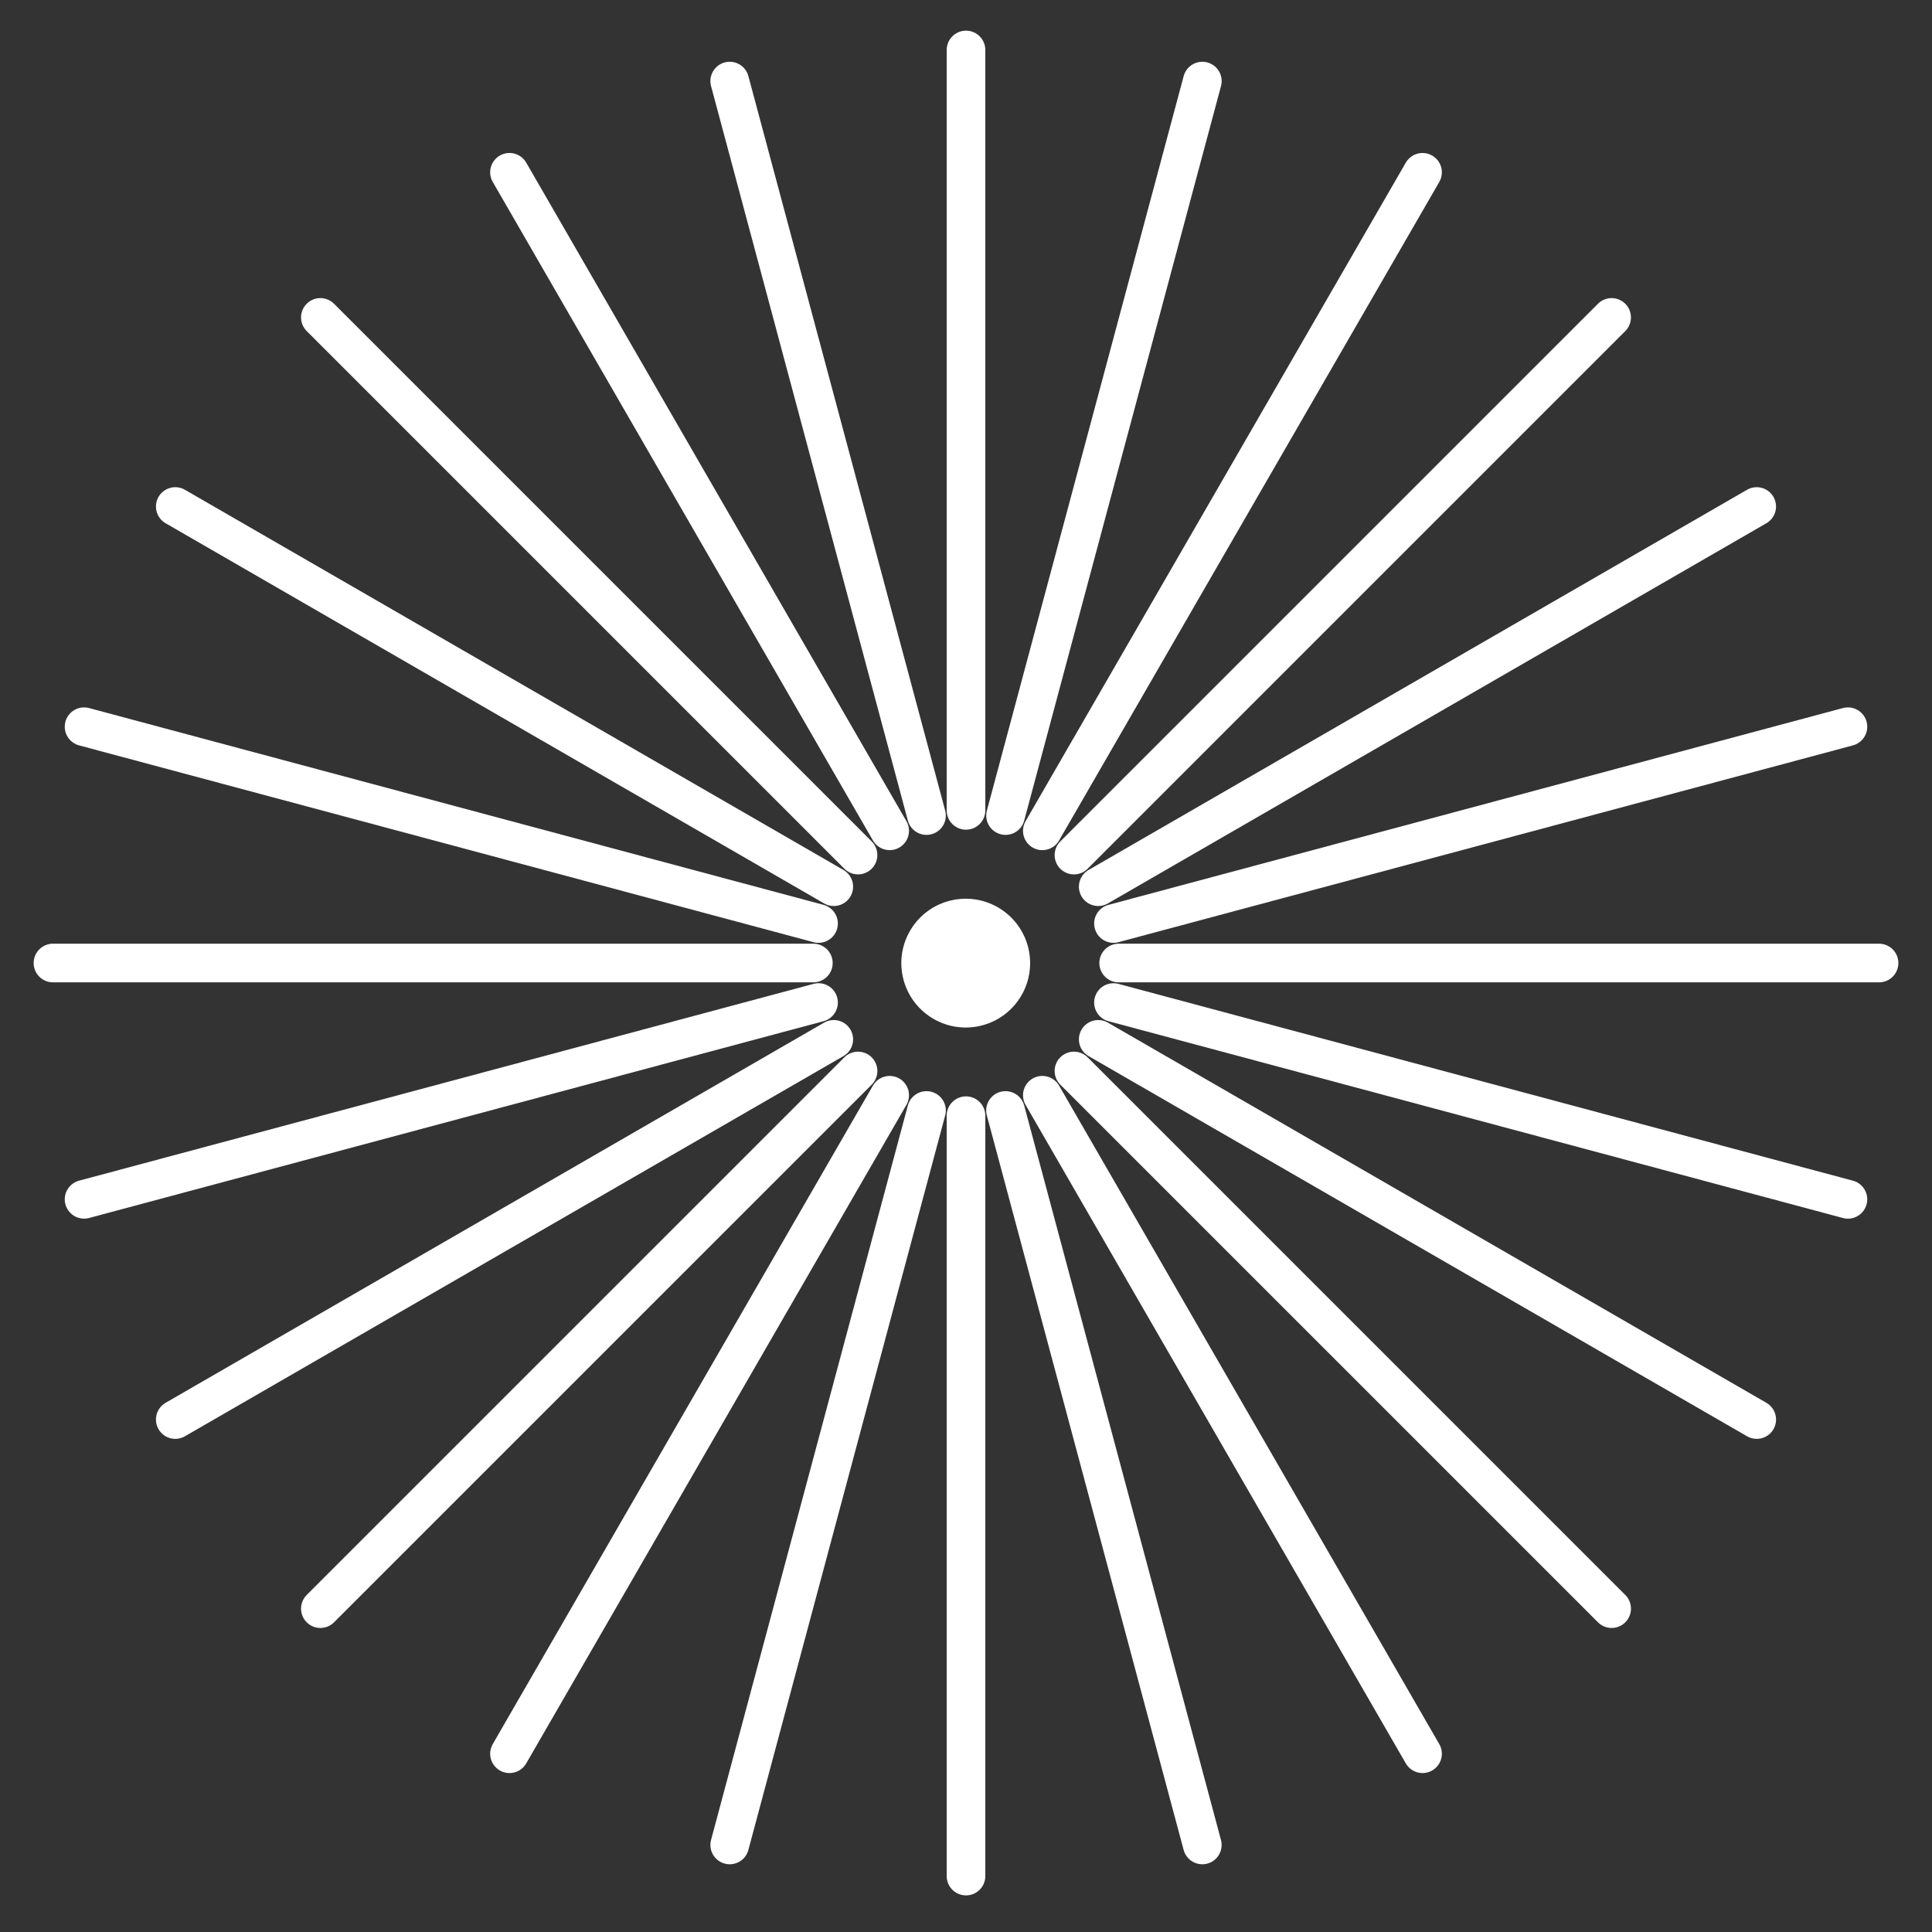 <svg width="100" height="100" viewBox="0 0 100 100" fill="none" xmlns="http://www.w3.org/2000/svg">
<rect x="0" y="0" width="100" height="100" fill="#333333" stroke="none"/>
<path d="M50 2.587V41.944" stroke="white" stroke-width="2" stroke-linecap="round" stroke-linejoin="round"/>
<path d="M50 97.105V57.748" stroke="white" stroke-width="2" stroke-linecap="round" stroke-linejoin="round"/>
<path d="M97.259 49.846H57.902" stroke="white" stroke-width="2" stroke-linecap="round" stroke-linejoin="round"/>
<path d="M2.742 49.846H42.099" stroke="white" stroke-width="2" stroke-linecap="round" stroke-linejoin="round"/>
<path d="M37.77 4.197L47.956 42.213" stroke="white" stroke-width="2" stroke-linecap="round" stroke-linejoin="round"/>
<path d="M62.231 95.494L52.045 57.478" stroke="white" stroke-width="2" stroke-linecap="round" stroke-linejoin="round"/>
<path d="M95.648 37.615L57.633 47.801" stroke="white" stroke-width="2" stroke-linecap="round" stroke-linejoin="round"/>
<path d="M4.352 62.077L42.367 51.891" stroke="white" stroke-width="2" stroke-linecap="round" stroke-linejoin="round"/>
<path d="M26.371 8.918L46.049 43.002" stroke="white" stroke-width="2" stroke-linecap="round" stroke-linejoin="round"/>
<path d="M73.63 90.773L53.951 56.69" stroke="white" stroke-width="2" stroke-linecap="round" stroke-linejoin="round"/>
<path d="M90.927 26.217L56.844 45.895" stroke="white" stroke-width="2" stroke-linecap="round" stroke-linejoin="round"/>
<path d="M9.072 73.475L43.156 53.797" stroke="white" stroke-width="2" stroke-linecap="round" stroke-linejoin="round"/>
<path d="M16.582 16.429L44.411 44.258" stroke="white" stroke-width="2" stroke-linecap="round" stroke-linejoin="round"/>
<path d="M83.418 83.263L55.588 55.434" stroke="white" stroke-width="2" stroke-linecap="round" stroke-linejoin="round"/>
<path d="M83.417 16.43L55.588 44.259" stroke="white" stroke-width="2" stroke-linecap="round" stroke-linejoin="round"/>
<path d="M16.582 83.263L44.412 55.434" stroke="white" stroke-width="2" stroke-linecap="round" stroke-linejoin="round"/>
<path d="M9.072 26.217L43.156 45.895" stroke="white" stroke-width="2" stroke-linecap="round" stroke-linejoin="round"/>
<path d="M90.928 73.475L56.844 53.797" stroke="white" stroke-width="2" stroke-linecap="round" stroke-linejoin="round"/>
<path d="M73.63 8.919L53.951 43.003" stroke="white" stroke-width="2" stroke-linecap="round" stroke-linejoin="round"/>
<path d="M26.371 90.773L46.049 56.69" stroke="white" stroke-width="2" stroke-linecap="round" stroke-linejoin="round"/>
<path d="M4.352 37.615L42.367 47.801" stroke="white" stroke-width="2" stroke-linecap="round" stroke-linejoin="round"/>
<path d="M95.648 62.078L57.633 51.892" stroke="white" stroke-width="2" stroke-linecap="round" stroke-linejoin="round"/>
<path d="M62.233 4.197L52.047 42.213" stroke="white" stroke-width="2" stroke-linecap="round" stroke-linejoin="round"/>
<path d="M37.77 95.494L47.956 57.478" stroke="white" stroke-width="2" stroke-linecap="round" stroke-linejoin="round"/>
<circle cx="49.986" cy="49.851" r="3.333" transform="rotate(-12.719 49.986 49.851)" fill="white"/>
</svg>
